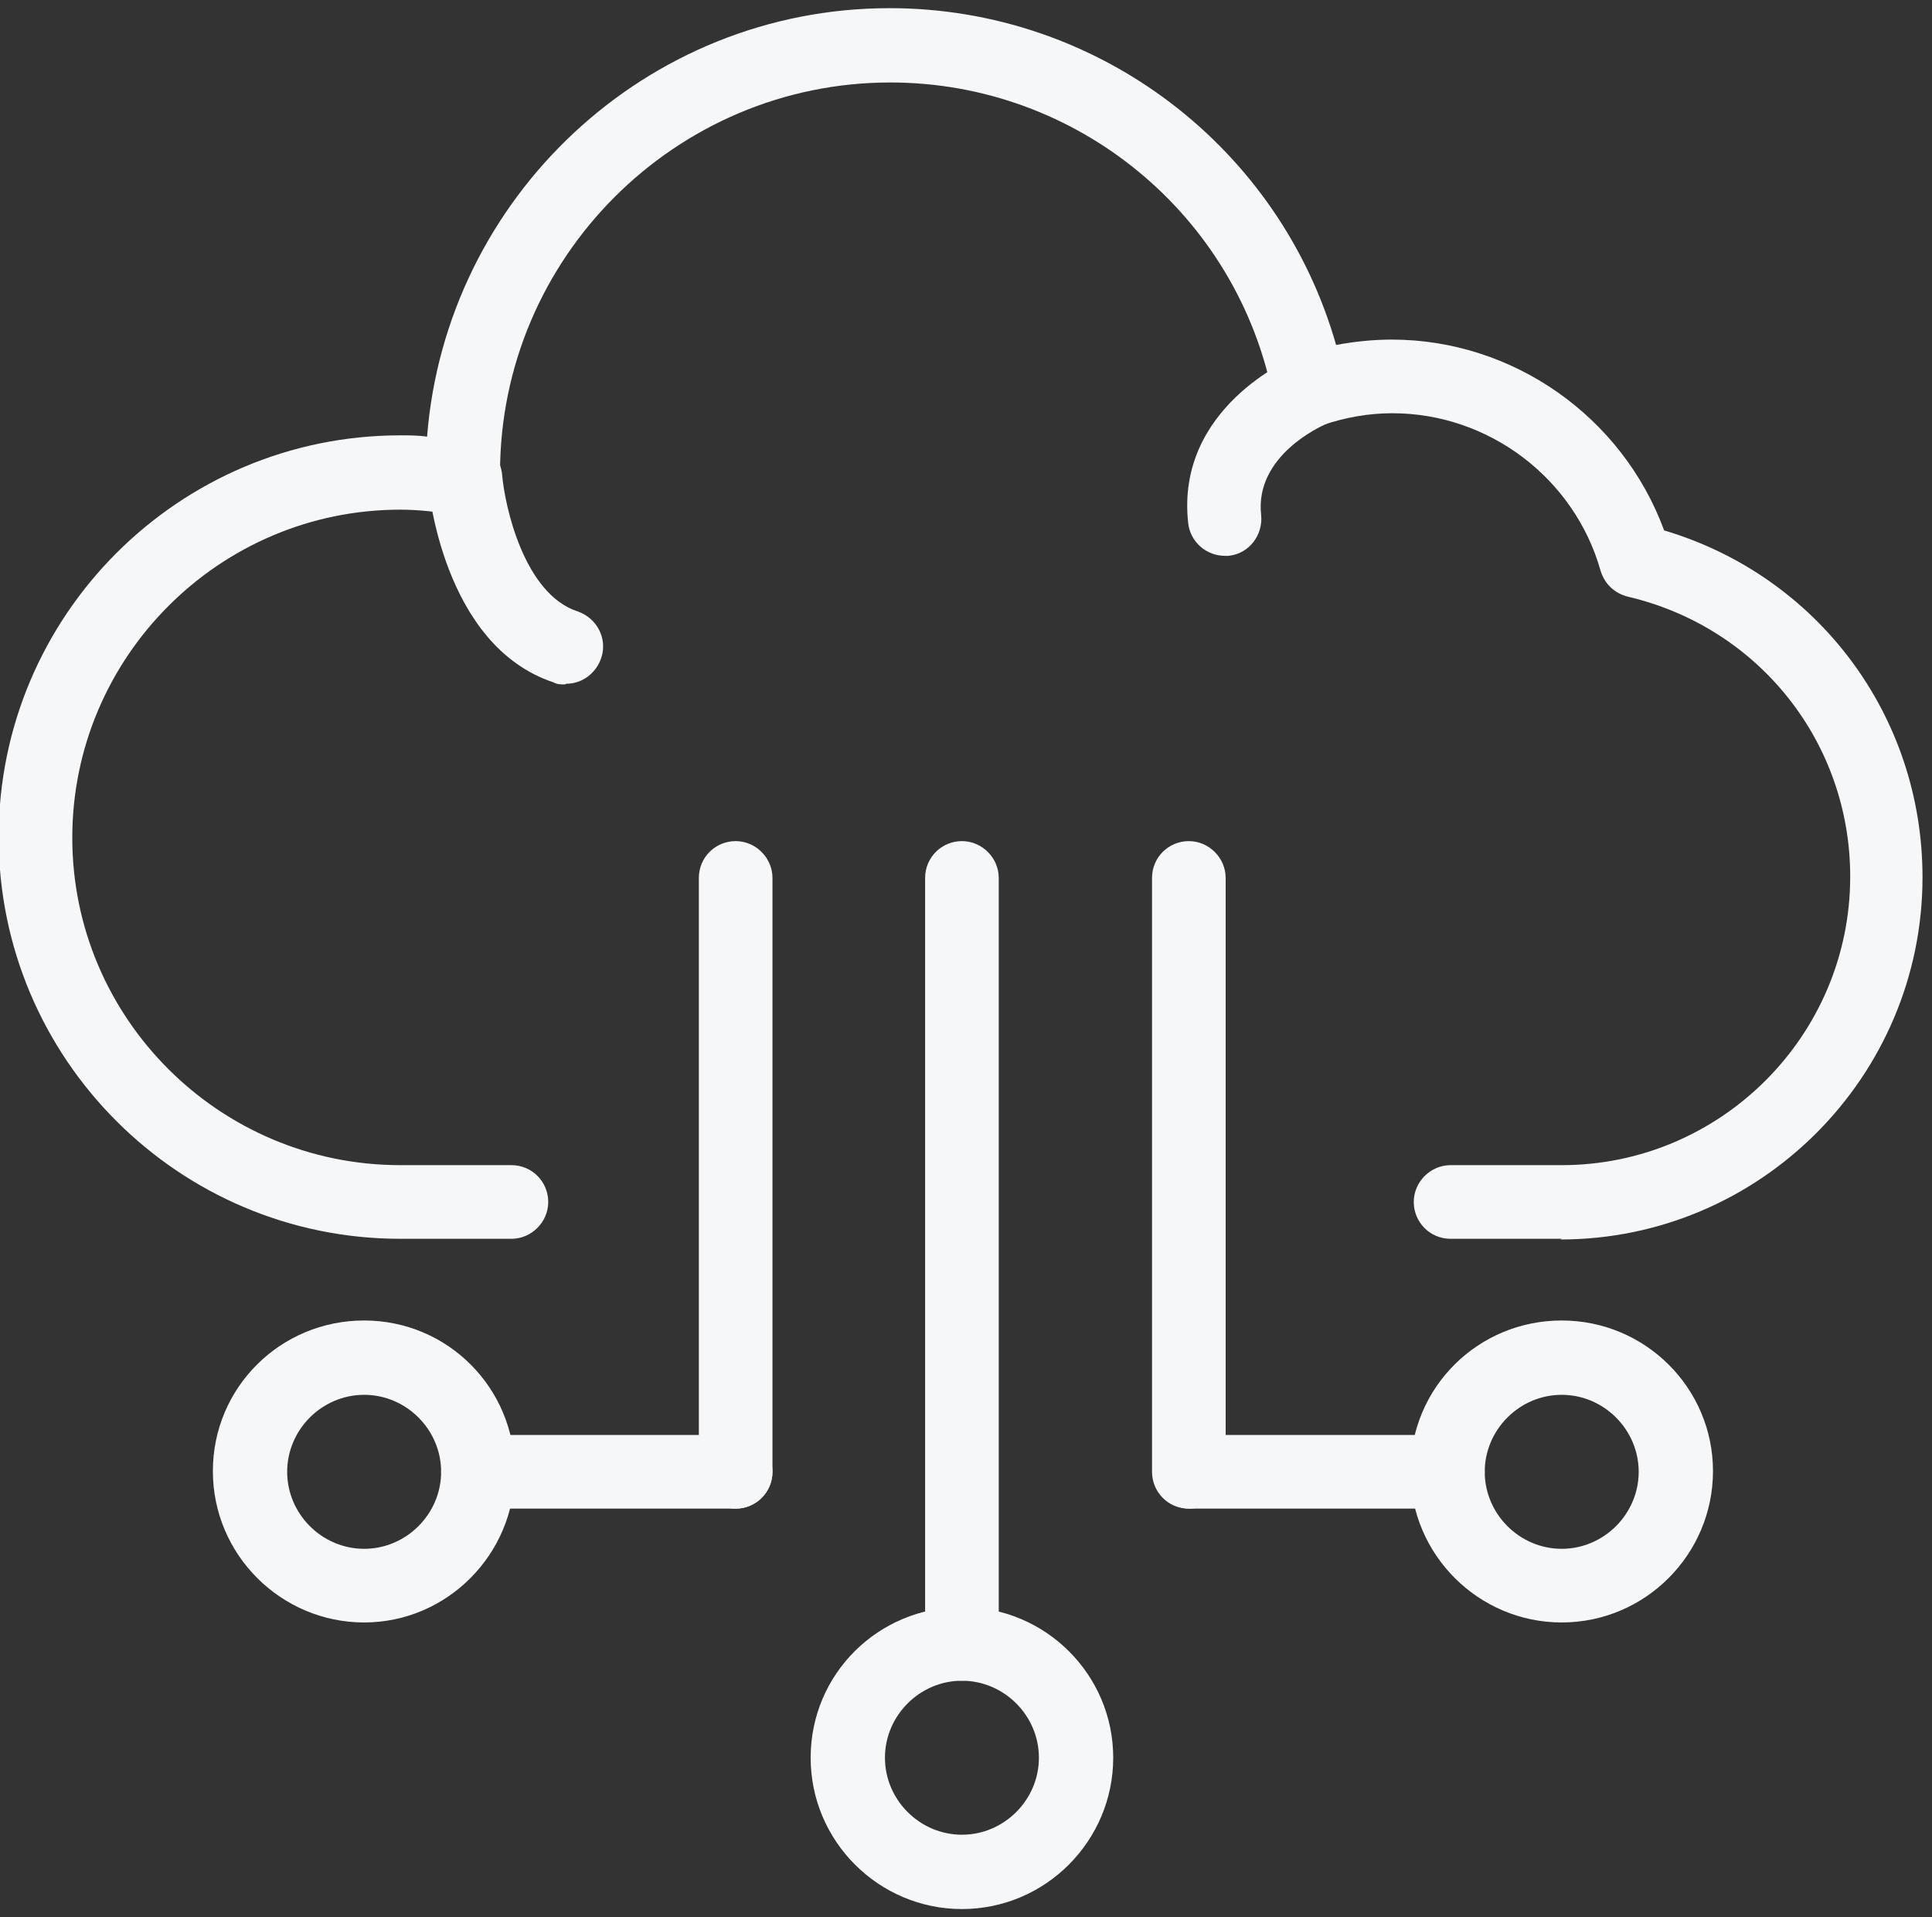 <svg width="125" height="124" viewBox="0 0 125 124" fill="none" xmlns="http://www.w3.org/2000/svg">
<rect x="0" y="0" width="125" height="124" fill="#333333" stroke="none"/>
<g clip-path="url(#clip0_932_3073)">
<path d="M101.042 80.131H93.852C92.51 80.131 91.47 79.049 91.47 77.749C91.47 76.45 92.553 75.367 93.852 75.367H101.042C111.306 75.367 119.708 67.008 119.708 56.701C119.708 48.039 113.818 40.59 105.33 38.597C104.463 38.381 103.814 37.774 103.554 36.908C101.865 30.931 96.321 26.73 90.085 26.73C88.569 26.73 87.053 26.99 85.537 27.51C84.887 27.726 84.151 27.683 83.545 27.337C82.938 26.99 82.505 26.384 82.375 25.734C80.08 13.911 69.686 5.335 57.602 5.335C43.7 5.335 32.352 16.682 32.352 30.585C32.482 31.364 32.222 32.144 31.66 32.664C31.096 33.227 30.317 33.443 29.537 33.313C28.238 33.097 27.025 32.967 25.899 32.967C14.206 32.967 4.677 42.495 4.677 54.189C4.677 65.882 14.206 75.367 25.899 75.367H33.089C34.431 75.367 35.471 76.45 35.471 77.749C35.471 79.049 34.388 80.131 33.089 80.131H25.899C11.564 80.131 -0.087 68.481 -0.087 54.145C-0.087 39.81 11.564 28.16 25.899 28.16C26.462 28.16 27.069 28.16 27.632 28.246C28.844 12.784 41.794 0.528 57.559 0.528C71.071 0.528 82.808 9.536 86.446 22.313C87.616 22.096 88.829 21.966 90.041 21.966C97.924 21.966 104.983 26.99 107.668 34.309C117.586 37.255 124.386 46.263 124.386 56.744C124.386 69.65 113.862 80.175 100.955 80.175L101.042 80.131Z" fill="#F5F7F8"/>
<path d="M36.554 44.271C36.294 44.271 36.034 44.271 35.818 44.141C28.628 41.759 27.719 31.538 27.675 31.105C27.546 29.806 28.542 28.637 29.884 28.506C31.184 28.377 32.353 29.373 32.483 30.672C32.656 32.751 33.912 38.425 37.377 39.55C38.633 39.984 39.326 41.326 38.893 42.582C38.546 43.578 37.637 44.228 36.641 44.228L36.554 44.271Z" fill="#F5F7F8"/>
<path d="M79.257 35.955C78.044 35.955 77.005 35.045 76.875 33.833C76.052 26.384 83.545 23.179 83.891 23.049C85.104 22.529 86.533 23.135 87.009 24.348C87.529 25.561 86.923 26.947 85.71 27.466C85.537 27.553 81.162 29.459 81.596 33.313C81.726 34.612 80.816 35.825 79.473 35.955C79.387 35.955 79.3 35.955 79.214 35.955H79.257Z" fill="#F5F7F8"/>
<path d="M47.597 97.587C46.255 97.587 45.215 96.504 45.215 95.205V56.789C45.215 55.446 46.298 54.407 47.597 54.407C48.897 54.407 49.979 55.489 49.979 56.789V95.205C49.979 96.547 48.897 97.587 47.597 97.587Z" fill="#F5F7F8"/>
<path d="M62.237 108.717C60.894 108.717 59.855 107.635 59.855 106.335V56.789C59.855 55.446 60.938 54.407 62.237 54.407C63.536 54.407 64.619 55.489 64.619 56.789V106.335C64.619 107.678 63.536 108.717 62.237 108.717Z" fill="#F5F7F8"/>
<path d="M76.918 97.587C75.576 97.587 74.536 96.504 74.536 95.205V56.789C74.536 55.446 75.619 54.407 76.918 54.407C78.218 54.407 79.3 55.489 79.3 56.789V95.205C79.3 96.547 78.218 97.587 76.918 97.587Z" fill="#F5F7F8"/>
<path d="M93.679 97.585H77.005C75.662 97.585 74.623 96.503 74.623 95.203C74.623 93.904 75.706 92.821 77.005 92.821H93.679C95.022 92.821 96.061 93.904 96.061 95.203C96.061 96.503 94.979 97.585 93.679 97.585Z" fill="#F5F7F8"/>
<path d="M47.598 97.585H30.924C29.581 97.585 28.542 96.503 28.542 95.203C28.542 93.904 29.625 92.821 30.924 92.821H47.598C48.941 92.821 49.98 93.904 49.98 95.203C49.98 96.503 48.897 97.585 47.598 97.585Z" fill="#F5F7F8"/>
<path d="M101.042 104.948C95.672 104.948 91.254 100.574 91.254 95.16C91.254 89.746 95.629 85.415 101.042 85.415C106.456 85.415 110.83 89.79 110.83 95.16C110.83 100.531 106.456 104.948 101.042 104.948ZM101.042 90.223C98.314 90.223 96.062 92.475 96.062 95.204C96.062 97.932 98.314 100.184 101.042 100.184C103.771 100.184 106.023 97.932 106.023 95.204C106.023 92.475 103.771 90.223 101.042 90.223Z" fill="#F5F7F8"/>
<path d="M23.561 104.948C18.19 104.948 13.773 100.574 13.773 95.16C13.773 89.746 18.147 85.415 23.561 85.415C28.974 85.415 33.305 89.79 33.305 95.16C33.305 100.531 28.931 104.948 23.561 104.948ZM23.561 90.223C20.832 90.223 18.58 92.475 18.58 95.204C18.58 97.932 20.832 100.184 23.561 100.184C26.289 100.184 28.541 97.932 28.541 95.204C28.541 92.475 26.289 90.223 23.561 90.223Z" fill="#F5F7F8"/>
<path d="M62.237 123.486C56.866 123.486 52.449 119.112 52.449 113.698C52.449 108.284 56.823 103.953 62.237 103.953C67.65 103.953 72.025 108.327 72.025 113.698C72.025 119.068 67.65 123.486 62.237 123.486ZM62.237 108.717C59.508 108.717 57.256 110.969 57.256 113.698C57.256 116.426 59.508 118.678 62.237 118.678C64.965 118.678 67.217 116.426 67.217 113.698C67.217 110.969 64.965 108.717 62.237 108.717Z" fill="#F5F7F8"/>
</g>
<defs>
<clipPath id="clip0_932_3073">
<rect width="124.473" height="123" fill="white" transform="translate(0 0.485)"/>
</clipPath>
</defs>
</svg>
